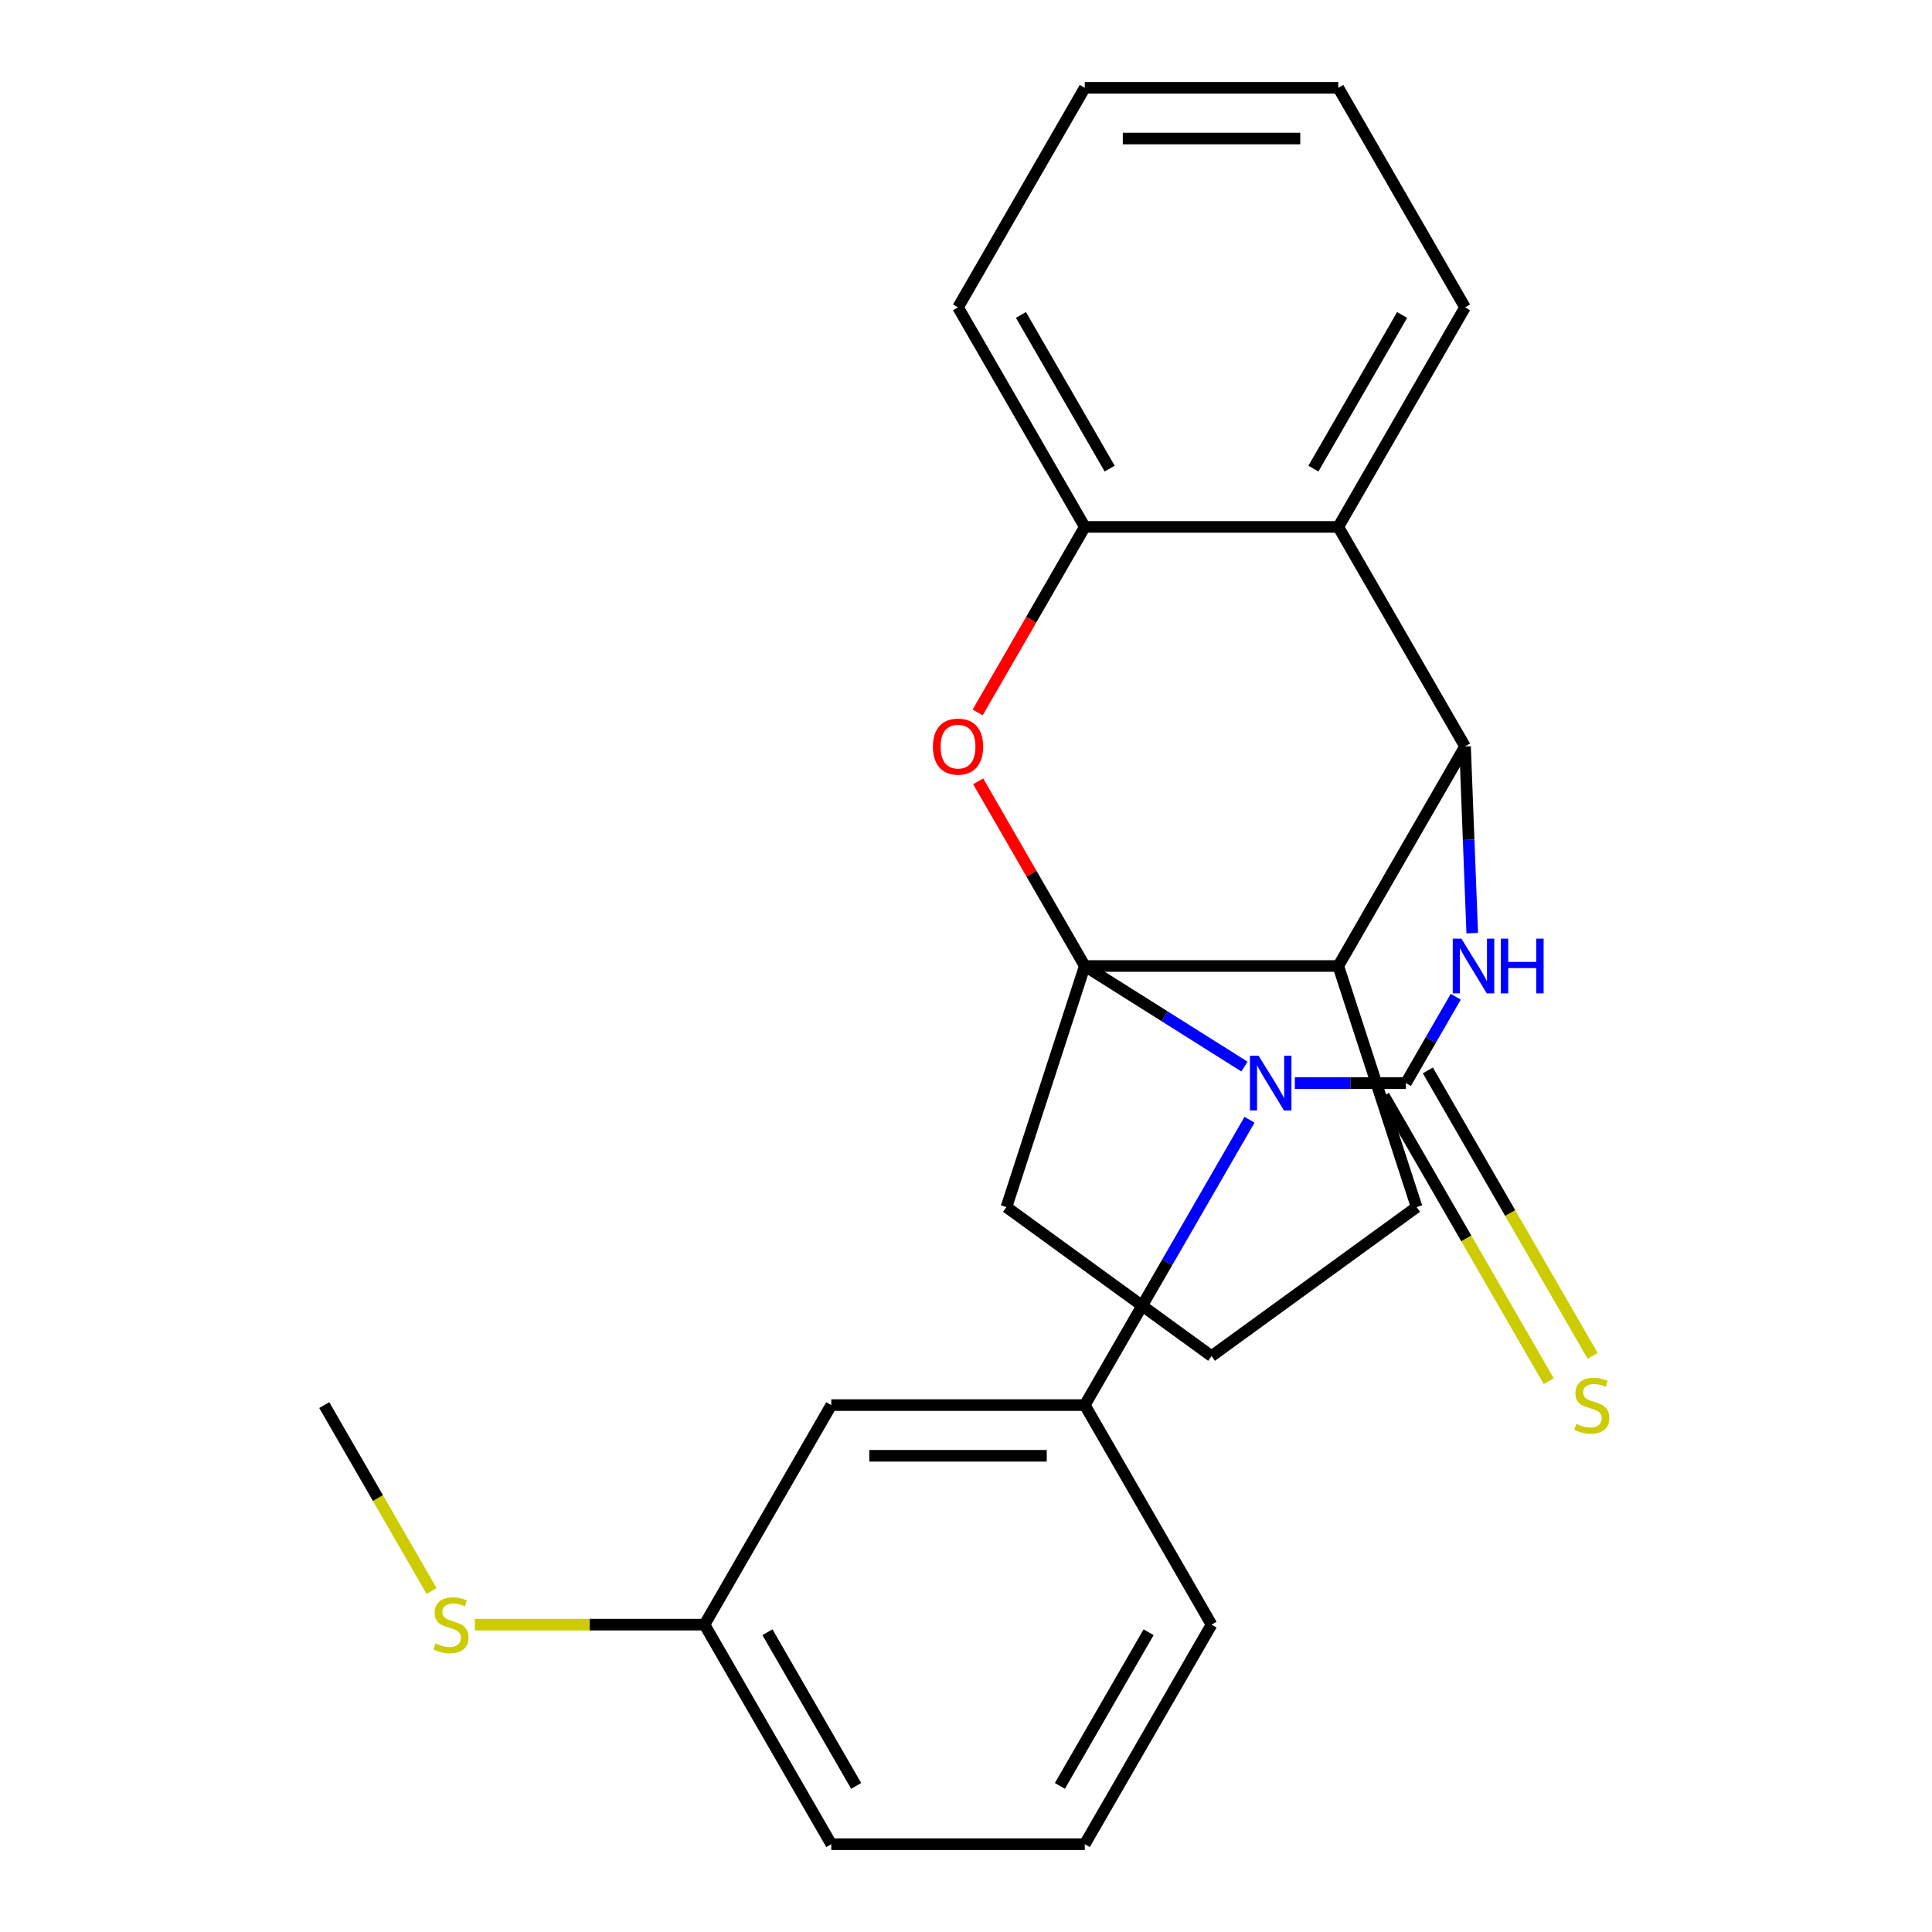 <?xml version='1.0' encoding='iso-8859-1'?>
<svg version='1.1' baseProfile='full'
              xmlns='http://www.w3.org/2000/svg'
                      xmlns:rdkit='http://www.rdkit.org/xml'
                      xmlns:xlink='http://www.w3.org/1999/xlink'
                  xml:space='preserve'
width='1000px' height='1000px' viewBox='0 0 1000 1000'>
<!-- END OF HEADER -->
<rect style='opacity:1.0;fill:#FFFFFF;stroke:none' width='1000' height='1000' x='0' y='0'> </rect>
<path class='bond-0' d='M 644.123,552.051 L 602.802,526.025' style='fill:none;fill-rule:evenodd;stroke:#0000FF;stroke-width:6px;stroke-linecap:butt;stroke-linejoin:miter;stroke-opacity:1' />
<path class='bond-0' d='M 602.802,526.025 L 561.481,500' style='fill:none;fill-rule:evenodd;stroke:#000000;stroke-width:6px;stroke-linecap:butt;stroke-linejoin:miter;stroke-opacity:1' />
<path class='bond-1' d='M 670.195,560.606 L 698.941,560.606' style='fill:none;fill-rule:evenodd;stroke:#0000FF;stroke-width:6px;stroke-linecap:butt;stroke-linejoin:miter;stroke-opacity:1' />
<path class='bond-1' d='M 698.941,560.606 L 727.688,560.606' style='fill:none;fill-rule:evenodd;stroke:#000000;stroke-width:6px;stroke-linecap:butt;stroke-linejoin:miter;stroke-opacity:1' />
<path class='bond-6' d='M 646.753,579.577 L 604.117,653.425' style='fill:none;fill-rule:evenodd;stroke:#0000FF;stroke-width:6px;stroke-linecap:butt;stroke-linejoin:miter;stroke-opacity:1' />
<path class='bond-6' d='M 604.117,653.425 L 561.481,727.273' style='fill:none;fill-rule:evenodd;stroke:#000000;stroke-width:6px;stroke-linecap:butt;stroke-linejoin:miter;stroke-opacity:1' />
<path class='bond-4' d='M 561.481,500 L 692.697,500' style='fill:none;fill-rule:evenodd;stroke:#000000;stroke-width:6px;stroke-linecap:butt;stroke-linejoin:miter;stroke-opacity:1' />
<path class='bond-5' d='M 561.481,500 L 533.885,452.202' style='fill:none;fill-rule:evenodd;stroke:#000000;stroke-width:6px;stroke-linecap:butt;stroke-linejoin:miter;stroke-opacity:1' />
<path class='bond-5' d='M 533.885,452.202 L 506.288,404.404' style='fill:none;fill-rule:evenodd;stroke:#FF0000;stroke-width:6px;stroke-linecap:butt;stroke-linejoin:miter;stroke-opacity:1' />
<path class='bond-11' d='M 561.481,500 L 520.933,624.794' style='fill:none;fill-rule:evenodd;stroke:#000000;stroke-width:6px;stroke-linecap:butt;stroke-linejoin:miter;stroke-opacity:1' />
<path class='bond-2' d='M 727.688,560.606 L 740.59,538.258' style='fill:none;fill-rule:evenodd;stroke:#000000;stroke-width:6px;stroke-linecap:butt;stroke-linejoin:miter;stroke-opacity:1' />
<path class='bond-2' d='M 740.59,538.258 L 753.493,515.91' style='fill:none;fill-rule:evenodd;stroke:#0000FF;stroke-width:6px;stroke-linecap:butt;stroke-linejoin:miter;stroke-opacity:1' />
<path class='bond-9' d='M 716.324,567.167 L 758.972,641.035' style='fill:none;fill-rule:evenodd;stroke:#000000;stroke-width:6px;stroke-linecap:butt;stroke-linejoin:miter;stroke-opacity:1' />
<path class='bond-9' d='M 758.972,641.035 L 801.619,714.902' style='fill:none;fill-rule:evenodd;stroke:#CCCC00;stroke-width:6px;stroke-linecap:butt;stroke-linejoin:miter;stroke-opacity:1' />
<path class='bond-9' d='M 739.051,554.045 L 781.699,627.913' style='fill:none;fill-rule:evenodd;stroke:#000000;stroke-width:6px;stroke-linecap:butt;stroke-linejoin:miter;stroke-opacity:1' />
<path class='bond-9' d='M 781.699,627.913 L 824.346,701.781' style='fill:none;fill-rule:evenodd;stroke:#CCCC00;stroke-width:6px;stroke-linecap:butt;stroke-linejoin:miter;stroke-opacity:1' />
<path class='bond-3' d='M 762.024,482.997 L 760.164,434.68' style='fill:none;fill-rule:evenodd;stroke:#0000FF;stroke-width:6px;stroke-linecap:butt;stroke-linejoin:miter;stroke-opacity:1' />
<path class='bond-3' d='M 760.164,434.68 L 758.305,386.364' style='fill:none;fill-rule:evenodd;stroke:#000000;stroke-width:6px;stroke-linecap:butt;stroke-linejoin:miter;stroke-opacity:1' />
<path class='bond-7' d='M 758.305,386.364 L 692.697,272.727' style='fill:none;fill-rule:evenodd;stroke:#000000;stroke-width:6px;stroke-linecap:butt;stroke-linejoin:miter;stroke-opacity:1' />
<path class='bond-24' d='M 758.305,386.364 L 692.697,500' style='fill:none;fill-rule:evenodd;stroke:#000000;stroke-width:6px;stroke-linecap:butt;stroke-linejoin:miter;stroke-opacity:1' />
<path class='bond-13' d='M 692.697,500 L 733.245,624.794' style='fill:none;fill-rule:evenodd;stroke:#000000;stroke-width:6px;stroke-linecap:butt;stroke-linejoin:miter;stroke-opacity:1' />
<path class='bond-8' d='M 506.034,368.763 L 533.758,320.745' style='fill:none;fill-rule:evenodd;stroke:#FF0000;stroke-width:6px;stroke-linecap:butt;stroke-linejoin:miter;stroke-opacity:1' />
<path class='bond-8' d='M 533.758,320.745 L 561.481,272.727' style='fill:none;fill-rule:evenodd;stroke:#000000;stroke-width:6px;stroke-linecap:butt;stroke-linejoin:miter;stroke-opacity:1' />
<path class='bond-10' d='M 561.481,727.273 L 430.265,727.273' style='fill:none;fill-rule:evenodd;stroke:#000000;stroke-width:6px;stroke-linecap:butt;stroke-linejoin:miter;stroke-opacity:1' />
<path class='bond-10' d='M 541.798,753.516 L 449.947,753.516' style='fill:none;fill-rule:evenodd;stroke:#000000;stroke-width:6px;stroke-linecap:butt;stroke-linejoin:miter;stroke-opacity:1' />
<path class='bond-15' d='M 561.481,727.273 L 627.089,840.909' style='fill:none;fill-rule:evenodd;stroke:#000000;stroke-width:6px;stroke-linecap:butt;stroke-linejoin:miter;stroke-opacity:1' />
<path class='bond-16' d='M 692.697,272.727 L 758.305,159.091' style='fill:none;fill-rule:evenodd;stroke:#000000;stroke-width:6px;stroke-linecap:butt;stroke-linejoin:miter;stroke-opacity:1' />
<path class='bond-16' d='M 679.811,242.56 L 725.736,163.015' style='fill:none;fill-rule:evenodd;stroke:#000000;stroke-width:6px;stroke-linecap:butt;stroke-linejoin:miter;stroke-opacity:1' />
<path class='bond-26' d='M 692.697,272.727 L 561.481,272.727' style='fill:none;fill-rule:evenodd;stroke:#000000;stroke-width:6px;stroke-linecap:butt;stroke-linejoin:miter;stroke-opacity:1' />
<path class='bond-17' d='M 561.481,272.727 L 495.873,159.091' style='fill:none;fill-rule:evenodd;stroke:#000000;stroke-width:6px;stroke-linecap:butt;stroke-linejoin:miter;stroke-opacity:1' />
<path class='bond-17' d='M 574.367,242.56 L 528.441,163.015' style='fill:none;fill-rule:evenodd;stroke:#000000;stroke-width:6px;stroke-linecap:butt;stroke-linejoin:miter;stroke-opacity:1' />
<path class='bond-12' d='M 430.265,727.273 L 364.657,840.909' style='fill:none;fill-rule:evenodd;stroke:#000000;stroke-width:6px;stroke-linecap:butt;stroke-linejoin:miter;stroke-opacity:1' />
<path class='bond-18' d='M 520.933,624.794 L 627.089,701.921' style='fill:none;fill-rule:evenodd;stroke:#000000;stroke-width:6px;stroke-linecap:butt;stroke-linejoin:miter;stroke-opacity:1' />
<path class='bond-14' d='M 364.657,840.909 L 305.229,840.909' style='fill:none;fill-rule:evenodd;stroke:#000000;stroke-width:6px;stroke-linecap:butt;stroke-linejoin:miter;stroke-opacity:1' />
<path class='bond-14' d='M 305.229,840.909 L 245.801,840.909' style='fill:none;fill-rule:evenodd;stroke:#CCCC00;stroke-width:6px;stroke-linecap:butt;stroke-linejoin:miter;stroke-opacity:1' />
<path class='bond-27' d='M 364.657,840.909 L 430.265,954.545' style='fill:none;fill-rule:evenodd;stroke:#000000;stroke-width:6px;stroke-linecap:butt;stroke-linejoin:miter;stroke-opacity:1' />
<path class='bond-27' d='M 397.225,844.833 L 443.151,924.378' style='fill:none;fill-rule:evenodd;stroke:#000000;stroke-width:6px;stroke-linecap:butt;stroke-linejoin:miter;stroke-opacity:1' />
<path class='bond-25' d='M 733.245,624.794 L 627.089,701.921' style='fill:none;fill-rule:evenodd;stroke:#000000;stroke-width:6px;stroke-linecap:butt;stroke-linejoin:miter;stroke-opacity:1' />
<path class='bond-21' d='M 223.395,823.509 L 195.614,775.391' style='fill:none;fill-rule:evenodd;stroke:#CCCC00;stroke-width:6px;stroke-linecap:butt;stroke-linejoin:miter;stroke-opacity:1' />
<path class='bond-21' d='M 195.614,775.391 L 167.833,727.273' style='fill:none;fill-rule:evenodd;stroke:#000000;stroke-width:6px;stroke-linecap:butt;stroke-linejoin:miter;stroke-opacity:1' />
<path class='bond-19' d='M 627.089,840.909 L 561.481,954.545' style='fill:none;fill-rule:evenodd;stroke:#000000;stroke-width:6px;stroke-linecap:butt;stroke-linejoin:miter;stroke-opacity:1' />
<path class='bond-19' d='M 594.52,844.833 L 548.595,924.378' style='fill:none;fill-rule:evenodd;stroke:#000000;stroke-width:6px;stroke-linecap:butt;stroke-linejoin:miter;stroke-opacity:1' />
<path class='bond-22' d='M 758.305,159.091 L 692.697,45.455' style='fill:none;fill-rule:evenodd;stroke:#000000;stroke-width:6px;stroke-linecap:butt;stroke-linejoin:miter;stroke-opacity:1' />
<path class='bond-23' d='M 495.873,159.091 L 561.481,45.455' style='fill:none;fill-rule:evenodd;stroke:#000000;stroke-width:6px;stroke-linecap:butt;stroke-linejoin:miter;stroke-opacity:1' />
<path class='bond-20' d='M 561.481,954.545 L 430.265,954.545' style='fill:none;fill-rule:evenodd;stroke:#000000;stroke-width:6px;stroke-linecap:butt;stroke-linejoin:miter;stroke-opacity:1' />
<path class='bond-28' d='M 692.697,45.455 L 561.481,45.455' style='fill:none;fill-rule:evenodd;stroke:#000000;stroke-width:6px;stroke-linecap:butt;stroke-linejoin:miter;stroke-opacity:1' />
<path class='bond-28' d='M 673.014,71.698 L 581.163,71.698' style='fill:none;fill-rule:evenodd;stroke:#000000;stroke-width:6px;stroke-linecap:butt;stroke-linejoin:miter;stroke-opacity:1' />
<path  class='atom-0' d='M 651.446 546.446
L 660.726 561.446
Q 661.646 562.926, 663.126 565.606
Q 664.606 568.286, 664.686 568.446
L 664.686 546.446
L 668.446 546.446
L 668.446 574.766
L 664.566 574.766
L 654.606 558.366
Q 653.446 556.446, 652.206 554.246
Q 651.006 552.046, 650.646 551.366
L 650.646 574.766
L 646.966 574.766
L 646.966 546.446
L 651.446 546.446
' fill='#0000FF'/>
<path  class='atom-3' d='M 756.419 485.84
L 765.699 500.84
Q 766.619 502.32, 768.099 505
Q 769.579 507.68, 769.659 507.84
L 769.659 485.84
L 773.419 485.84
L 773.419 514.16
L 769.539 514.16
L 759.579 497.76
Q 758.419 495.84, 757.179 493.64
Q 755.979 491.44, 755.619 490.76
L 755.619 514.16
L 751.939 514.16
L 751.939 485.84
L 756.419 485.84
' fill='#0000FF'/>
<path  class='atom-3' d='M 776.819 485.84
L 780.659 485.84
L 780.659 497.88
L 795.139 497.88
L 795.139 485.84
L 798.979 485.84
L 798.979 514.16
L 795.139 514.16
L 795.139 501.08
L 780.659 501.08
L 780.659 514.16
L 776.819 514.16
L 776.819 485.84
' fill='#0000FF'/>
<path  class='atom-6' d='M 482.873 386.444
Q 482.873 379.644, 486.233 375.844
Q 489.593 372.044, 495.873 372.044
Q 502.153 372.044, 505.513 375.844
Q 508.873 379.644, 508.873 386.444
Q 508.873 393.324, 505.473 397.244
Q 502.073 401.124, 495.873 401.124
Q 489.633 401.124, 486.233 397.244
Q 482.873 393.364, 482.873 386.444
M 495.873 397.924
Q 500.193 397.924, 502.513 395.044
Q 504.873 392.124, 504.873 386.444
Q 504.873 380.884, 502.513 378.084
Q 500.193 375.244, 495.873 375.244
Q 491.553 375.244, 489.193 378.044
Q 486.873 380.844, 486.873 386.444
Q 486.873 392.164, 489.193 395.044
Q 491.553 397.924, 495.873 397.924
' fill='#FF0000'/>
<path  class='atom-10' d='M 815.913 736.993
Q 816.233 737.113, 817.553 737.673
Q 818.873 738.233, 820.313 738.593
Q 821.793 738.913, 823.233 738.913
Q 825.913 738.913, 827.473 737.633
Q 829.033 736.313, 829.033 734.033
Q 829.033 732.473, 828.233 731.513
Q 827.473 730.553, 826.273 730.033
Q 825.073 729.513, 823.073 728.913
Q 820.553 728.153, 819.033 727.433
Q 817.553 726.713, 816.473 725.193
Q 815.433 723.673, 815.433 721.113
Q 815.433 717.553, 817.833 715.353
Q 820.273 713.153, 825.073 713.153
Q 828.353 713.153, 832.073 714.713
L 831.153 717.793
Q 827.753 716.393, 825.193 716.393
Q 822.433 716.393, 820.913 717.553
Q 819.393 718.673, 819.433 720.633
Q 819.433 722.153, 820.193 723.073
Q 820.993 723.993, 822.113 724.513
Q 823.273 725.033, 825.193 725.633
Q 827.753 726.433, 829.273 727.233
Q 830.793 728.033, 831.873 729.673
Q 832.993 731.273, 832.993 734.033
Q 832.993 737.953, 830.353 740.073
Q 827.753 742.153, 823.393 742.153
Q 820.873 742.153, 818.953 741.593
Q 817.073 741.073, 814.833 740.153
L 815.913 736.993
' fill='#CCCC00'/>
<path  class='atom-15' d='M 225.441 850.629
Q 225.761 850.749, 227.081 851.309
Q 228.401 851.869, 229.841 852.229
Q 231.321 852.549, 232.761 852.549
Q 235.441 852.549, 237.001 851.269
Q 238.561 849.949, 238.561 847.669
Q 238.561 846.109, 237.761 845.149
Q 237.001 844.189, 235.801 843.669
Q 234.601 843.149, 232.601 842.549
Q 230.081 841.789, 228.561 841.069
Q 227.081 840.349, 226.001 838.829
Q 224.961 837.309, 224.961 834.749
Q 224.961 831.189, 227.361 828.989
Q 229.801 826.789, 234.601 826.789
Q 237.881 826.789, 241.601 828.349
L 240.681 831.429
Q 237.281 830.029, 234.721 830.029
Q 231.961 830.029, 230.441 831.189
Q 228.921 832.309, 228.961 834.269
Q 228.961 835.789, 229.721 836.709
Q 230.521 837.629, 231.641 838.149
Q 232.801 838.669, 234.721 839.269
Q 237.281 840.069, 238.801 840.869
Q 240.321 841.669, 241.401 843.309
Q 242.521 844.909, 242.521 847.669
Q 242.521 851.589, 239.881 853.709
Q 237.281 855.789, 232.921 855.789
Q 230.401 855.789, 228.481 855.229
Q 226.601 854.709, 224.361 853.789
L 225.441 850.629
' fill='#CCCC00'/>
</svg>
